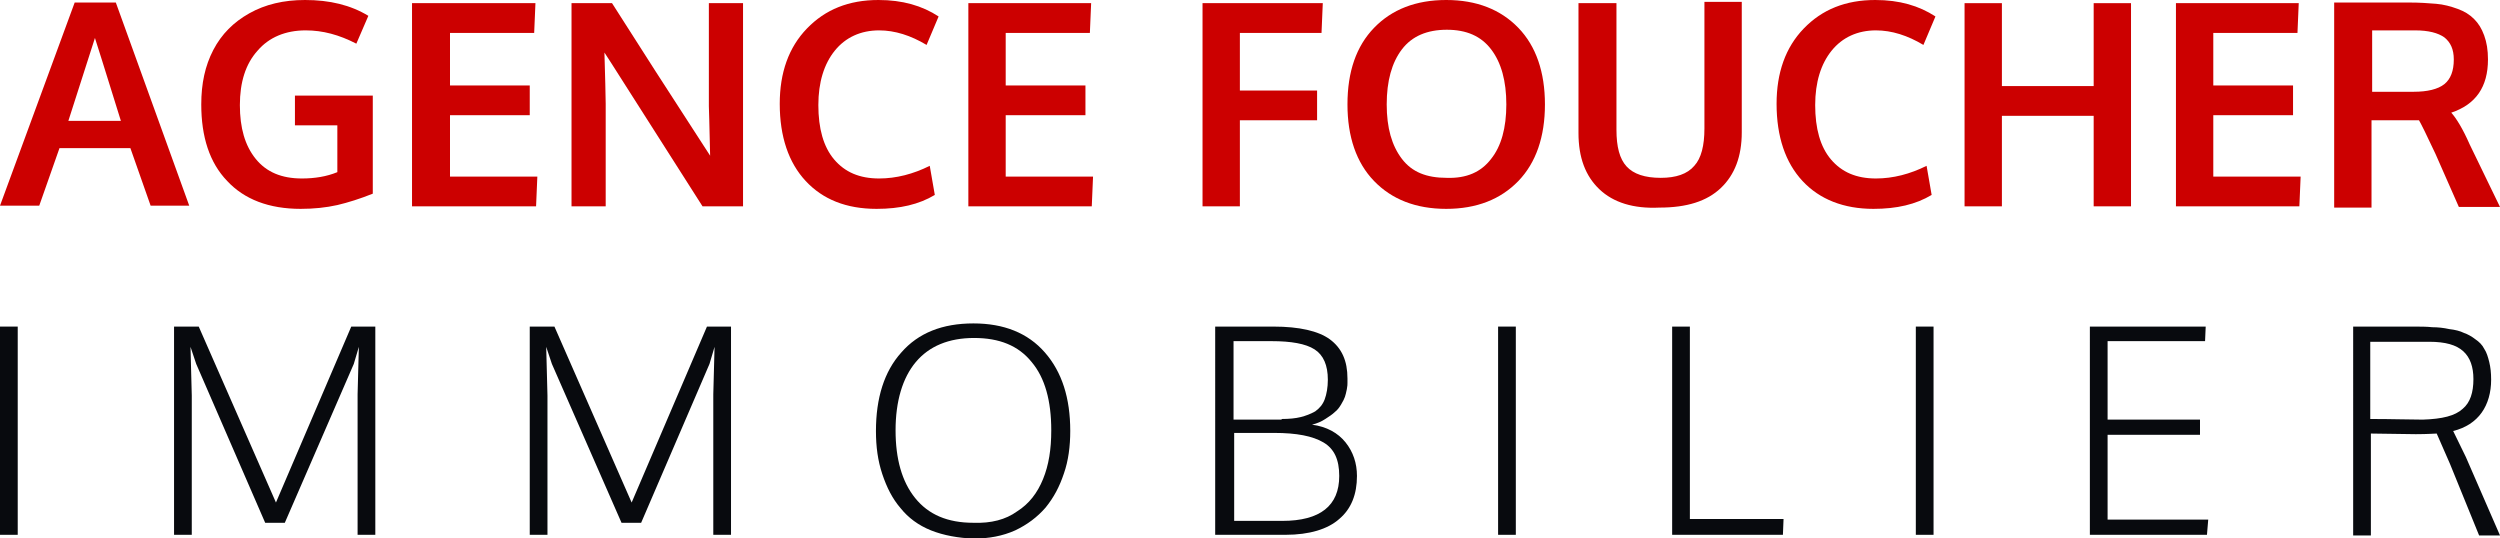 <?xml version="1.0" encoding="utf-8"?>
<!-- Generator: Adobe Illustrator 19.2.1, SVG Export Plug-In . SVG Version: 6.00 Build 0)  -->
<svg version="1.1" id="Calque_1" xmlns="http://www.w3.org/2000/svg" xmlns:xlink="http://www.w3.org/1999/xlink" x="0px" y="0px"
	 viewBox="0 0 395 85" style="enable-background:new 0 0 395 85;" xml:space="preserve">
<style type="text/css">
	.st0{fill:#CC0000;}
	.st1{fill:#080A0E;}
</style>
<g>
	<path class="st0" d="M11.8,0.4h6.5l11.6,32.1h-6.1l-3.2-9.1H9.4l-3.2,9.1H0L11.8,0.4z M19.1,19.1c-2.6-8.4-4-12.8-4.1-13.1
		l-4.2,13.1H19.1z"/>
	<path class="st0" d="M35.9,28.6c-2.8-2.9-4.1-7-4.1-12.1c0-3.3,0.6-6.1,1.9-8.6c1.3-2.5,3.2-4.4,5.7-5.8C41.9,0.7,44.8,0,48.2,0
		c3.9,0,7.2,0.8,10,2.5l-1.9,4.4c-2.7-1.4-5.3-2.1-8-2.1c-3.2,0-5.8,1.1-7.6,3.2c-1.9,2.1-2.8,5-2.8,8.6c0,3.6,0.8,6.4,2.5,8.5
		c1.7,2.1,4.1,3.1,7.3,3.1c2,0,3.9-0.3,5.6-1v-7.4h-6.7l0-4.7h12.3v15.5c-2,0.8-3.9,1.4-5.6,1.8c-1.8,0.4-3.7,0.6-5.8,0.6
		C42.5,33,38.6,31.5,35.9,28.6z"/>
	<path class="st0" d="M65.1,0.5h19.5l-0.2,4.7H71.1v8.3h12.6v4.7H71.1v9.7h13.8l-0.2,4.7H65.1V0.5z"/>
	<path class="st0" d="M90.4,0.5h6.3l6.9,10.8l6.4,9.9l1.1,1.7l1.1,1.7c-0.1-5-0.2-7.6-0.2-7.8V0.5h5.4v32.1h-6.4L96.6,10l-1.1-1.7
		c0.1,3.9,0.2,6.6,0.2,8.1v16.2h-5.4V0.5z"/>
	<path class="st0" d="M127.3,28.6c-2.7-2.9-4.1-7-4.1-12.2c0-4.9,1.4-8.9,4.3-11.9c2.9-3,6.6-4.5,11.3-4.5c3.8,0,6.9,0.9,9.5,2.6
		l-1.9,4.5c-2.5-1.5-5-2.3-7.5-2.3c-2.9,0-5.3,1.1-7,3.2c-1.7,2.1-2.6,5-2.6,8.6c0,3.7,0.8,6.6,2.5,8.6c1.7,2,4,3,7.1,3
		c2.7,0,5.4-0.7,8-2l0.8,4.6c-2.5,1.5-5.5,2.2-9.2,2.2C133.7,33,130,31.5,127.3,28.6z"/>
	<path class="st0" d="M152.9,0.5h19.5l-0.2,4.7h-13.3v8.3h12.6v4.7h-12.6v9.7h13.8l-0.2,4.7h-19.5V0.5z"/>
	<path class="st0" d="M190,0.5h19l-0.2,4.7h-12.9v9.1h12.2v4.7h-12.2v13.6H190V0.5z"/>
	<path class="st0" d="M217.1,28.6c-2.8-2.9-4.2-7-4.2-12.1c0-5.2,1.4-9.2,4.2-12.1S223.7,0,228.5,0s8.6,1.5,11.4,4.4
		c2.8,2.9,4.2,7,4.2,12.1c0,5.1-1.4,9.2-4.2,12.1s-6.6,4.4-11.4,4.4C223.7,33,219.9,31.5,217.1,28.6z M235.6,25.1
		c1.6-2,2.4-4.9,2.4-8.6c0-3.7-0.8-6.6-2.4-8.7c-1.6-2.1-3.9-3.1-7-3.1c-3.1,0-5.5,1-7.1,3.1c-1.6,2.1-2.4,5-2.4,8.7
		c0,3.7,0.8,6.5,2.4,8.6s3.9,3,7.1,3C231.7,28.2,234,27.2,235.6,25.1z"/>
	<path class="st0" d="M252.7,29.9c-2.2-2.1-3.3-5-3.3-8.9V0.5h6v20c0,2.7,0.5,4.6,1.6,5.8c1.1,1.2,2.9,1.8,5.4,1.8
		c2.4,0,4.2-0.6,5.3-1.9c1.1-1.2,1.6-3.2,1.6-5.9v-20h5.9v20.6c0,3.8-1.1,6.7-3.3,8.8c-2.2,2.1-5.4,3.1-9.7,3.1
		C258.1,33,254.9,32,252.7,29.9z"/>
	<path class="st0" d="M284.8,28.6c-2.7-2.9-4.1-7-4.1-12.2c0-4.9,1.4-8.9,4.3-11.9c2.9-3,6.6-4.5,11.3-4.5c3.8,0,6.9,0.9,9.5,2.6
		l-1.9,4.5c-2.5-1.5-5-2.3-7.5-2.3c-2.9,0-5.3,1.1-7,3.2c-1.7,2.1-2.6,5-2.6,8.6c0,3.7,0.8,6.6,2.5,8.6c1.7,2,4,3,7.1,3
		c2.7,0,5.4-0.7,8-2l0.8,4.6c-2.5,1.5-5.5,2.2-9.2,2.2C291.3,33,287.5,31.5,284.8,28.6z"/>
	<path class="st0" d="M310.4,0.5h5.9v13.1h14.5V0.5h5.9v32.1h-5.9V18.3h-14.5v14.3h-5.9V0.5z"/>
	<path class="st0" d="M343.7,0.5h19.5L363,5.2h-13.3v8.3h12.6v4.7h-12.6v9.7h13.8l-0.2,4.7h-19.5V0.5z"/>
	<path class="st0" d="M368.8,0.4h11.9c1.6,0,3,0.1,4.2,0.2c1.2,0.1,2.3,0.4,3.4,0.8c1.1,0.4,1.9,0.9,2.6,1.6
		c0.7,0.7,1.2,1.5,1.6,2.6c0.4,1.1,0.6,2.3,0.6,3.8c0,4.3-1.9,7.1-5.8,8.4c0.8,0.9,1.8,2.5,2.9,5l4.8,9.9h-6.5l-3.7-8.4
		c-1.4-3-2.3-4.8-2.6-5.3c-0.2,0-1.1,0-2.5,0l-5,0v13.8h-5.9V0.4z M386.2,13.3c1-0.8,1.5-2.1,1.5-3.9c0-1.6-0.5-2.7-1.5-3.5
		c-1-0.7-2.5-1.1-4.6-1.1h-6.8v9.7c0.2,0,1.3,0,3.3,0c2,0,3.1,0,3.3,0C383.5,14.5,385.2,14.1,386.2,13.3z"/>
</g>
<g>
	<path class="st1" d="M0,51.6h2.8v32.9H0V51.6z"/>
	<path class="st1" d="M27.4,51.6h4l12.2,27.8l11.9-27.8h3.8v32.9h-2.8V62.3l0.2-7.5l-0.8,2.7L45,82.6h-3.1L31,57.5l-0.9-2.7l0.2,7.7
		v22h-2.8V51.6z"/>
	<path class="st1" d="M83.6,51.6h4l12.2,27.8l11.9-27.8h3.8v32.9h-2.8V62.3l0.2-7.5l-0.8,2.7l-10.8,25.1h-3.1L87.2,57.5l-0.9-2.7
		l0.2,7.7v22h-2.8V51.6z"/>
	<path class="st1" d="M147.1,83.8c-2-0.8-3.6-2-4.8-3.5c-1.3-1.5-2.2-3.3-2.9-5.4c-0.7-2.1-1-4.3-1-6.8c0-5.2,1.3-9.4,4-12.4
		c2.7-3.1,6.5-4.6,11.4-4.6c4.8,0,8.6,1.5,11.3,4.6c2.7,3.1,4,7.2,4,12.4c0,2.4-0.3,4.7-1,6.7c-0.7,2.1-1.6,3.8-2.9,5.4
		c-1.3,1.5-2.9,2.7-4.8,3.6c-2,0.9-4.2,1.3-6.6,1.3C151.4,85,149.1,84.6,147.1,83.8z M160.7,80.8c1.9-1.2,3.2-2.9,4.1-5.1
		c0.9-2.2,1.3-4.7,1.3-7.7c0-4.7-1-8.3-3.1-10.8c-2.1-2.6-5.1-3.8-9.1-3.8c-4,0-7.1,1.3-9.2,3.8c-2.1,2.5-3.2,6.2-3.2,10.8
		c0,4.5,1,8.1,3.1,10.7c2.1,2.6,5.1,3.9,9.2,3.9C156.6,82.7,158.9,82.1,160.7,80.8z"/>
	<path class="st1" d="M192.2,51.6h9c4.1,0,7.1,0.7,8.9,2c1.9,1.4,2.8,3.4,2.8,6.2c0,0.3,0,0.6,0,0.7c0,0.2,0,0.5-0.1,1
		c-0.1,0.5-0.2,0.9-0.3,1.2c-0.1,0.3-0.3,0.7-0.6,1.2c-0.3,0.5-0.6,0.9-1,1.2c-0.4,0.4-0.9,0.7-1.5,1.1c-0.6,0.4-1.3,0.7-2.1,0.9
		c2.3,0.3,4.1,1.3,5.3,2.8c1.2,1.5,1.8,3.3,1.8,5.3c0,2.9-0.9,5.2-2.8,6.8c-1.8,1.6-4.7,2.5-8.5,2.5h-11.1V51.6z M202.5,66.2
		c1.2,0,2.2-0.1,3-0.3c0.8-0.2,1.6-0.5,2.3-0.9c0.7-0.5,1.2-1.1,1.5-1.9c0.3-0.8,0.5-1.9,0.5-3.1c0-2.3-0.7-3.9-2.1-4.8
		c-1.4-0.9-3.7-1.3-6.8-1.3h-6v12.4H202.5z M202.6,82.3c6,0,9-2.4,9-7.1c0-2.6-0.8-4.3-2.5-5.3c-1.7-1-4.2-1.5-7.8-1.5H195v13.9
		H202.6z"/>
	<path class="st1" d="M236.7,51.6h2.8v32.9h-2.8V51.6z"/>
	<path class="st1" d="M264.1,51.6h2.9V82h14.8l-0.1,2.5h-17.5V51.6z"/>
	<path class="st1" d="M302.7,51.6h2.8v32.9h-2.8V51.6z"/>
	<path class="st1" d="M330.2,51.6h18.3l-0.1,2.3H333v12.4h14.6v2.4H333v13.4h15.9l-0.2,2.4h-18.5V51.6z"/>
	<path class="st1" d="M371.8,51.6h9.4c1.2,0,2.2,0,3.1,0.1c0.9,0,1.8,0.1,2.7,0.3c0.9,0.1,1.7,0.3,2.3,0.6c0.6,0.2,1.3,0.6,1.8,1
		c0.6,0.4,1.1,0.9,1.4,1.5c0.4,0.6,0.6,1.3,0.8,2.1c0.2,0.8,0.3,1.7,0.3,2.8c0,2-0.5,3.8-1.5,5.2c-1,1.4-2.5,2.4-4.5,2.9l2,4.1
		l5.4,12.4h-3.3l-4.6-11.3l-2.1-4.8c-0.3,0-1.4,0.1-3.3,0.1l-7.1-0.1v16.1h-2.8V51.6z M389.1,64.6c1.2-1,1.7-2.6,1.7-4.7
		c0-1.9-0.5-3.4-1.6-4.4c-1.1-1-2.8-1.5-5.4-1.5h-9.3v12.2c3.5,0,6.2,0.1,8.3,0.1C385.9,66.2,387.9,65.7,389.1,64.6z"/>
</g>
</svg>

